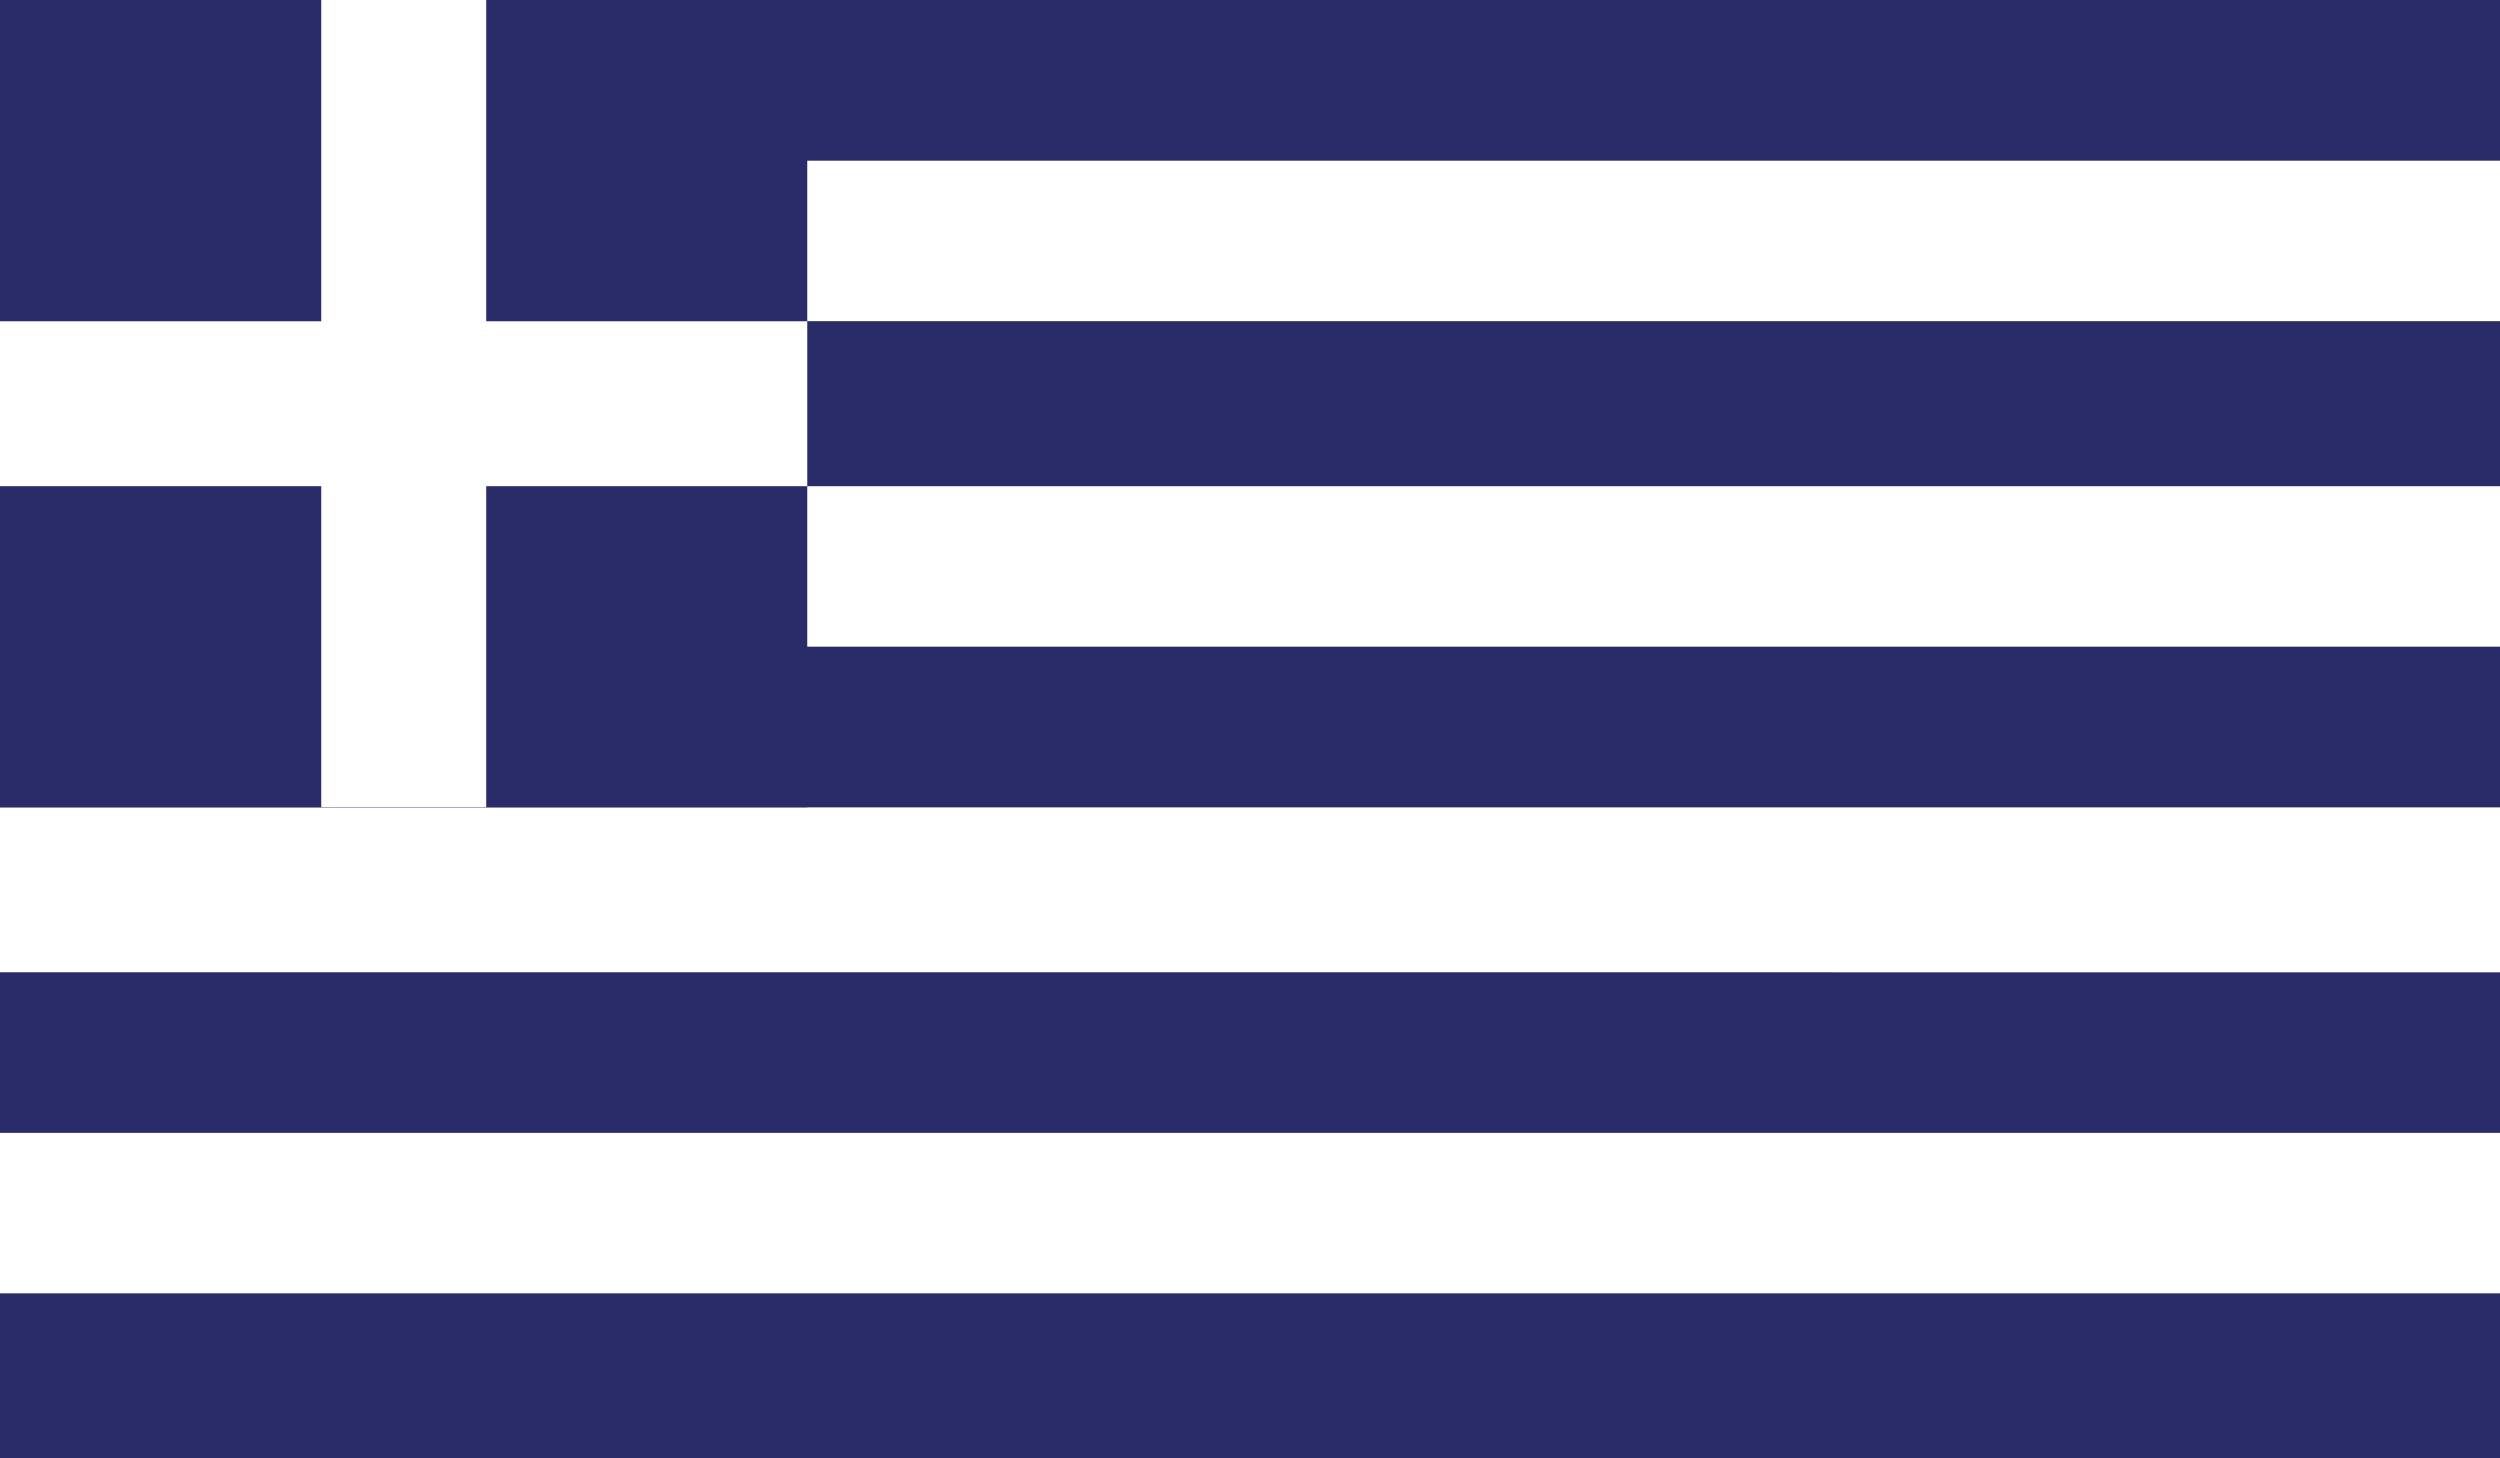 <svg xmlns="http://www.w3.org/2000/svg" xmlns:xlink="http://www.w3.org/1999/xlink" width="14.063" height="8.203" viewBox="0 0 14.063 8.203"><rect x="0" y="0" width="14.063" height="8.203" fill="#808080" stroke="none"/><switch><g><defs><path id="a" d="M0 0h14.063v8.203H0z"/></defs><clipPath id="b"><use xlink:href="#a" overflow="visible"/></clipPath><path clip-path="url(#b)" fill="#2A2C6A" d="M0 7.275h14.063v.928H0z"/><path clip-path="url(#b)" fill="#FFF" d="M0 6.372h14.063v.903H0z"/><path clip-path="url(#b)" fill="#2A2C6A" d="M0 5.469h14.063v.903H0z"/><path clip-path="url(#b)" fill="#FFF" d="M0 4.541h14.063v.928H0z"/><path clip-path="url(#b)" fill="#2A2C6A" d="M0 3.638h14.063v.903H0z"/><path clip-path="url(#b)" fill="#FFF" d="M0 2.734h14.063v.903H0z"/><path clip-path="url(#b)" fill="#2A2C6A" d="M0 1.807h14.063v.928H0z"/><path clip-path="url(#b)" fill="#FFF" d="M0 .903h14.063v.903H0z"/><path clip-path="url(#b)" fill="#2A2C6A" d="M0 0h14.063v.903H0z"/><path clip-path="url(#b)" fill="#2A2C6A" d="M0 0h4.541v4.541H0z"/><path clip-path="url(#b)" fill="#FFF" d="M0 1.807h4.541v.928H0z"/><path clip-path="url(#b)" fill="#FFF" d="M1.807 0h.928v4.541h-.928z"/></g></switch></svg>